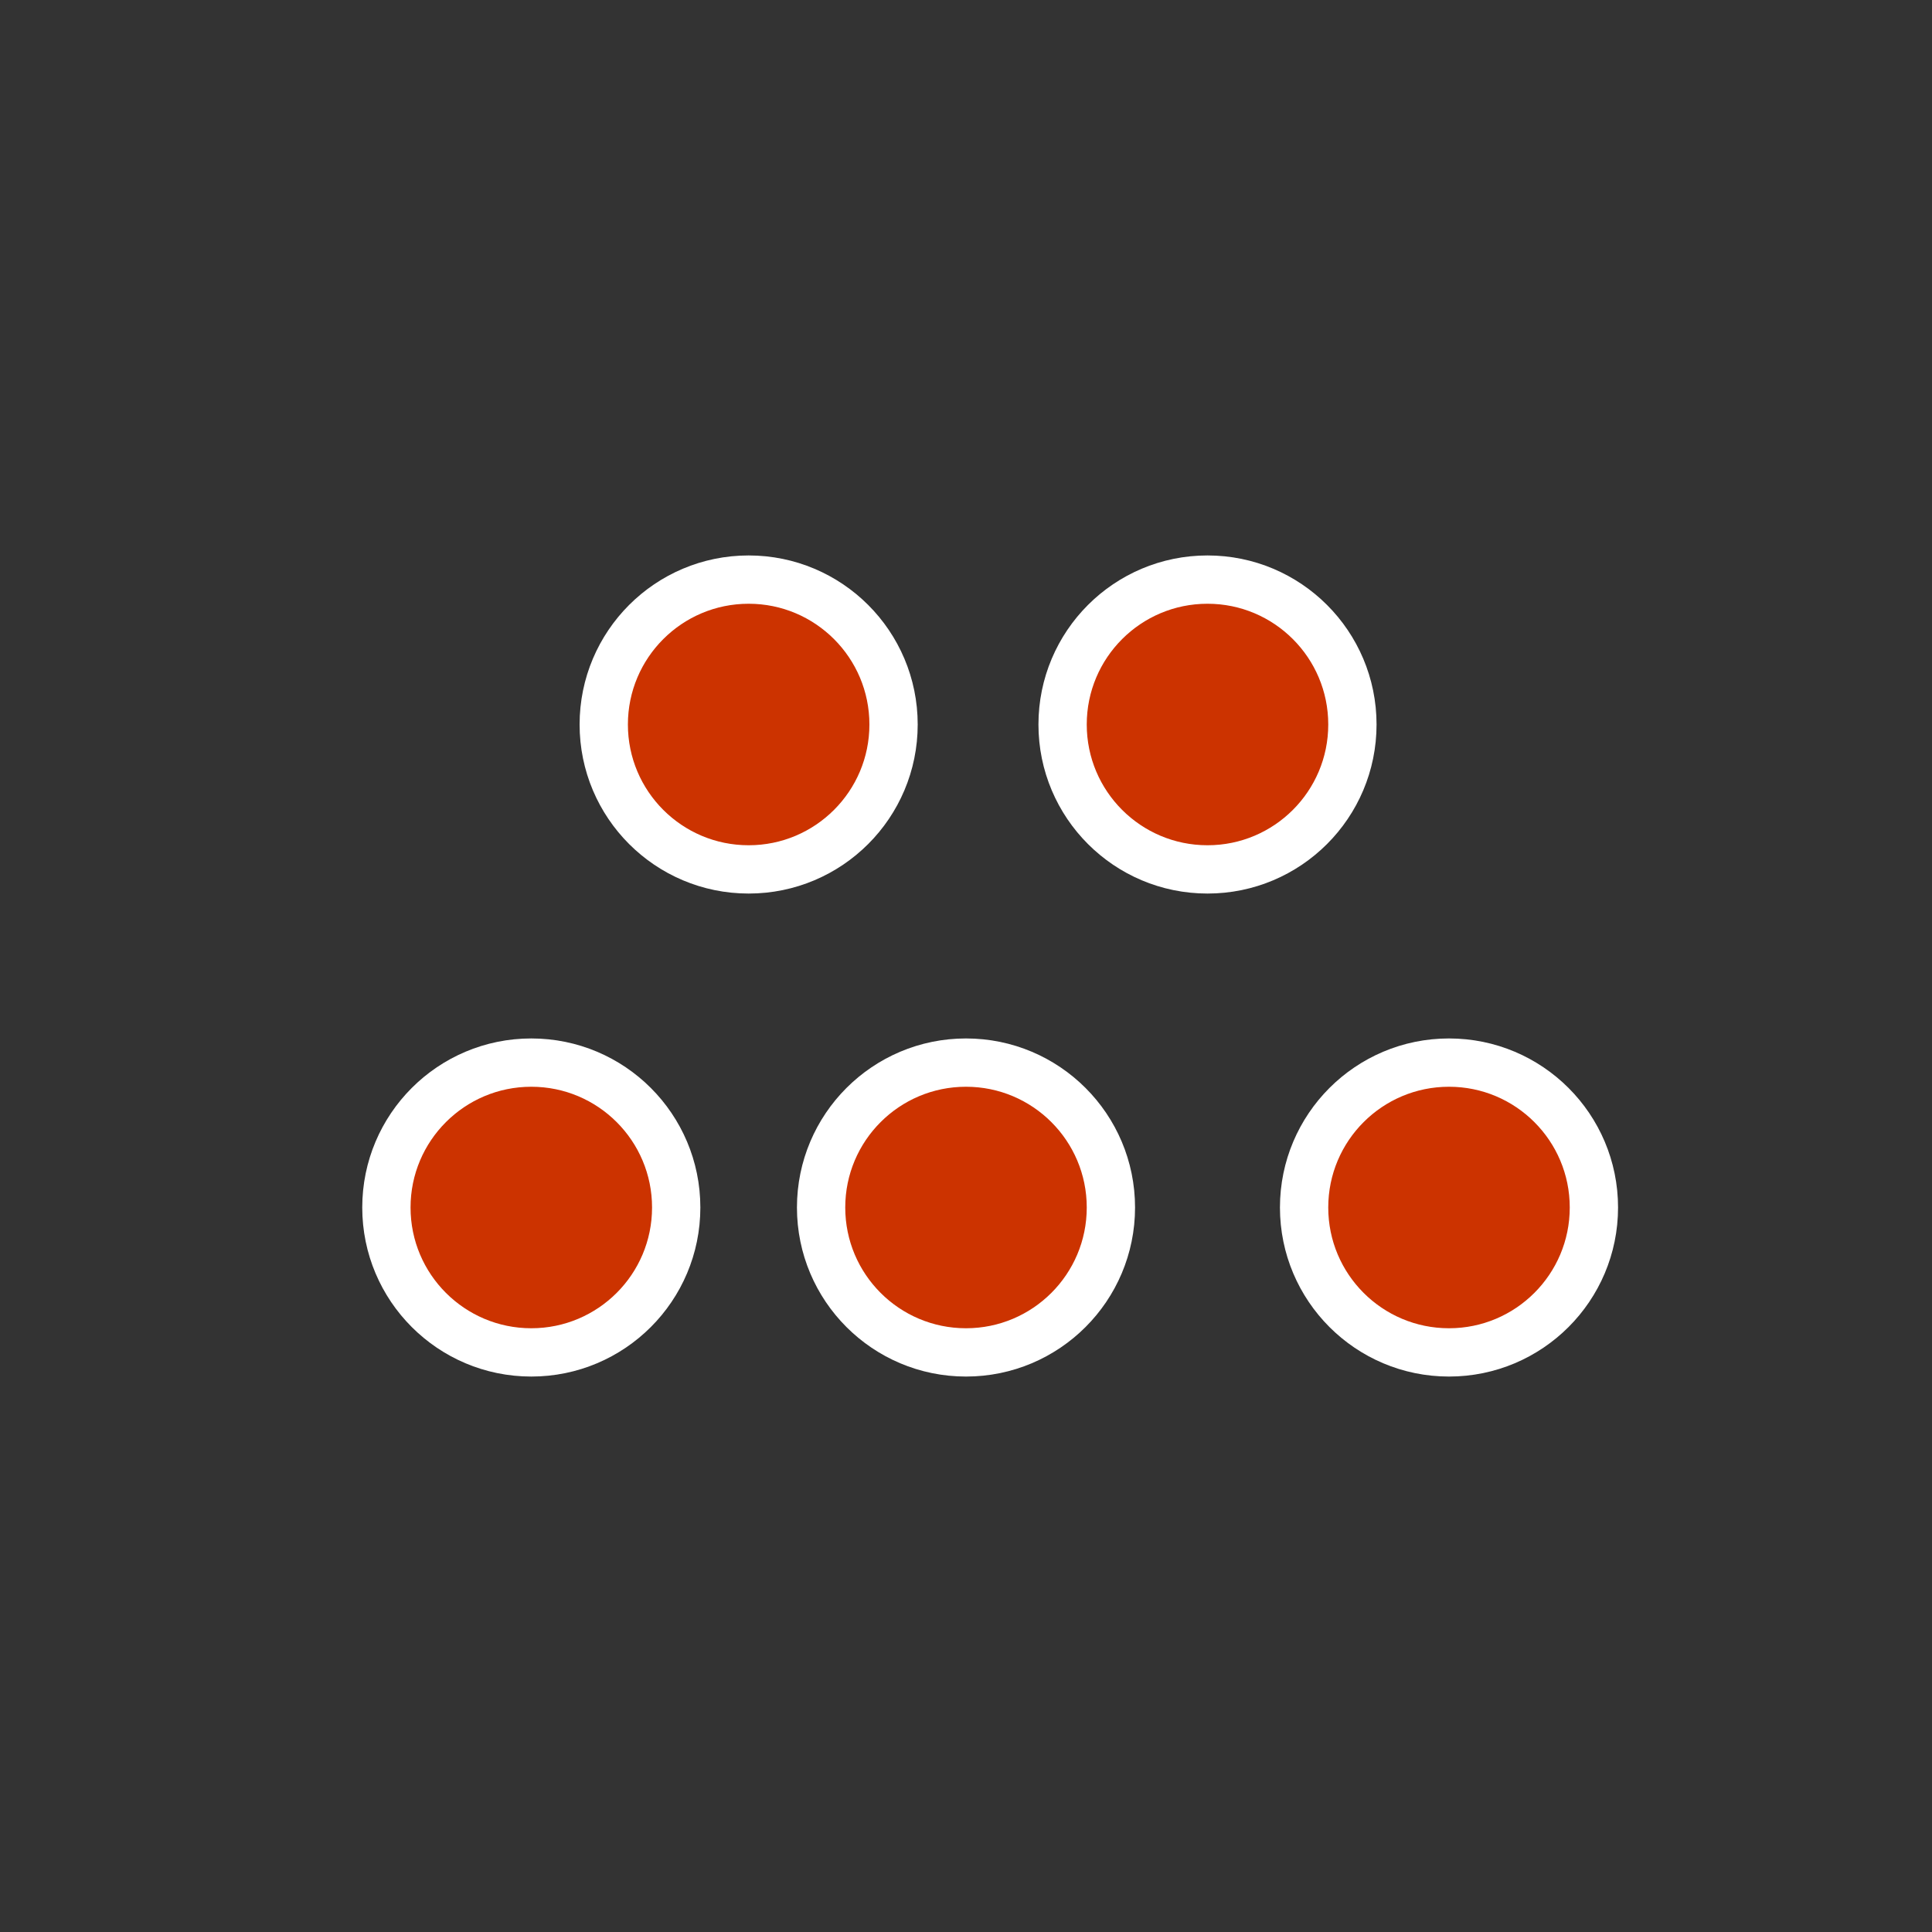 <?xml version="1.0" encoding="UTF-8"?><svg id="ikony" xmlns="http://www.w3.org/2000/svg" fill="#cc3300" stroke="#ffffff" stroke-width="1" width="40"  viewBox="0 0 40 40"><rect x="0" y="0" width="40" height="40" fill="#333333" stroke="none"/><circle cx="15.5" cy="15" r="3"/><circle cx="25" cy="15" r="3"/><circle cx="20" cy="25" r="3"/><circle cx="11" cy="25" r="3"/><circle cx="30" cy="25" r="3"/></svg>